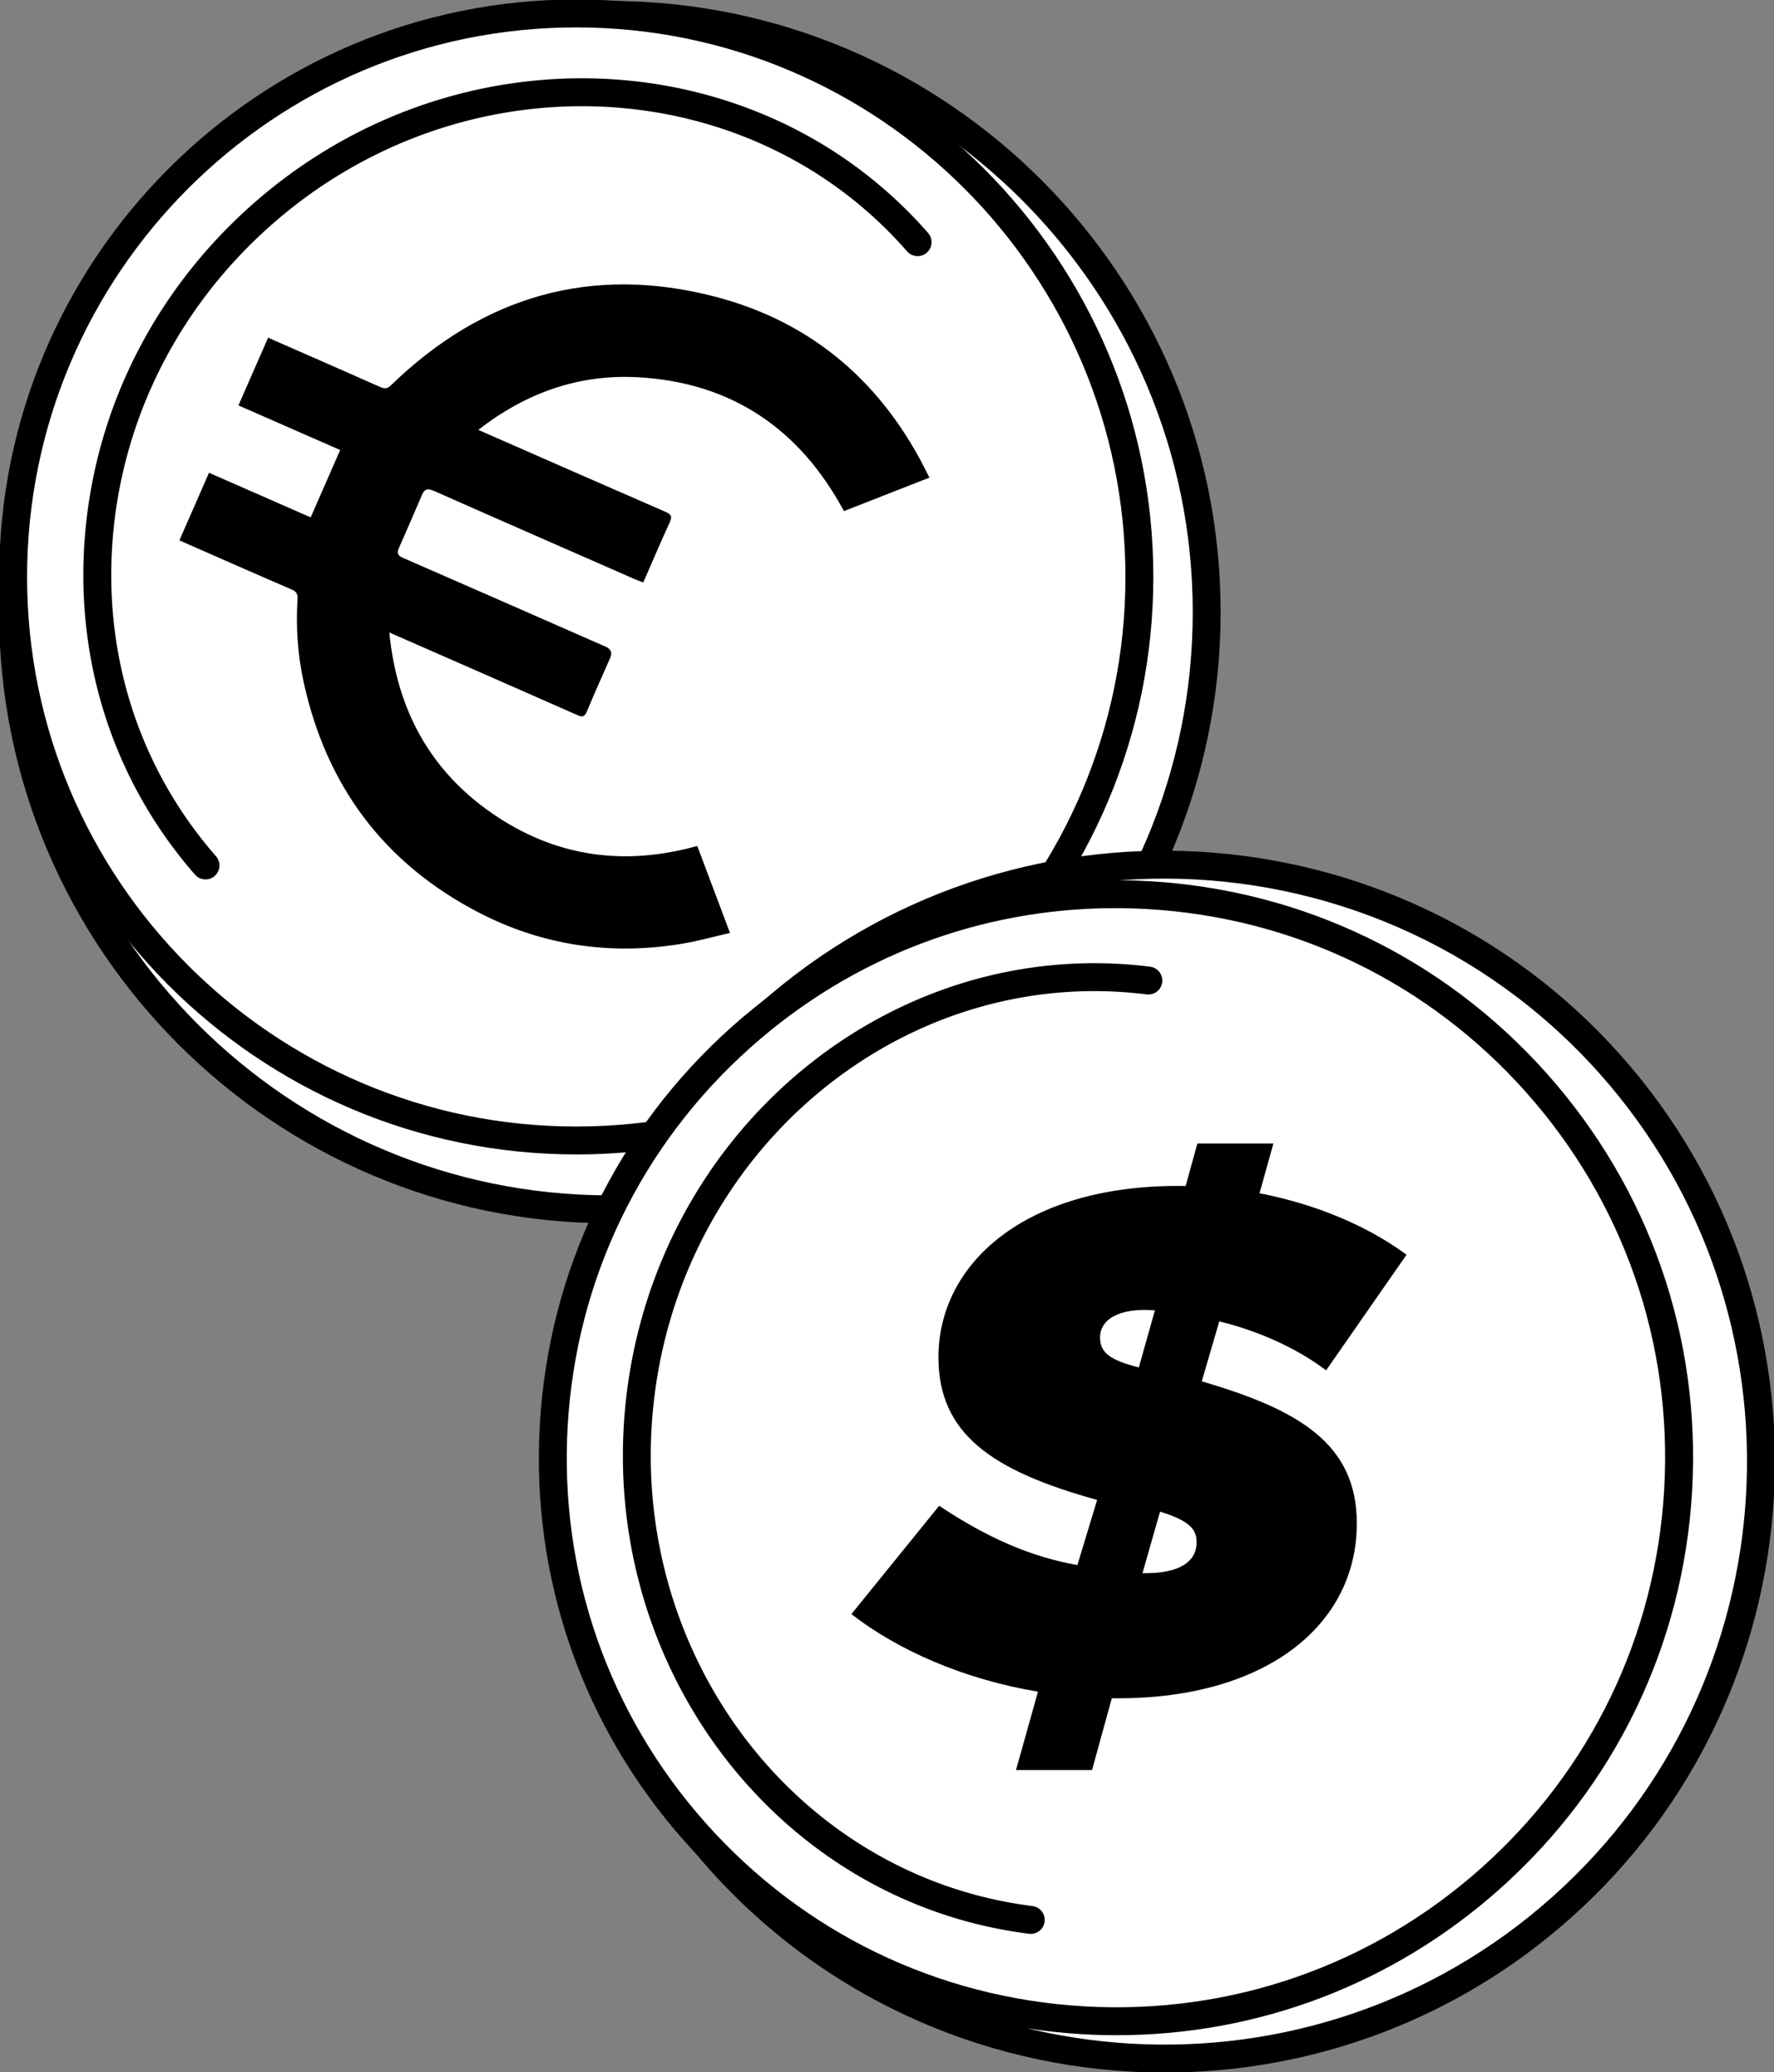 <svg xmlns="http://www.w3.org/2000/svg" id="Layer_1" viewBox="0 0 610 712"><rect x="0" y="0" width="610" height="712" fill="#808080" stroke="none"/><defs><style>.cls-1,.cls-2{stroke-width:0}.cls-2{fill:#fff}</style></defs><circle cx="209.7" cy="210.34" r="205.22" class="cls-2"/><path d="M209.7 420.36C93.9 420.36-.32 326.15-.32 210.34S93.9.32 209.7.32s210.02 94.21 210.02 210.02-94.21 210.02-210.02 210.02Zm0-410.44C99.19 9.92 9.28 99.83 9.28 210.34S99.19 410.76 209.7 410.76s200.43-89.91 200.43-200.42S320.22 9.92 209.7 9.92Z" class="cls-1"/><circle cx="198.15" cy="198.26" r="193.64" class="cls-2"/><path d="M198.15 396.69C88.73 396.69-.28 307.68-.28 198.26S88.73-.18 198.15-.18s198.43 89.02 198.43 198.44S307.56 396.7 198.15 396.7Zm0-387.27C94.02 9.42 9.31 94.13 9.31 198.26S94.02 387.1 198.15 387.1s188.84-84.71 188.84-188.84S302.28 9.42 198.15 9.42Z" class="cls-1"/><path d="M70.65 302.18c-1.33 0-2.66-.55-3.61-1.64-28.22-32.27-41.62-74.09-37.72-117.74 3.89-43.58 24.56-83.78 58.2-113.2 69.5-60.79 173.4-56.1 231.61 10.46a4.806 4.806 0 0 1-.45 6.77 4.806 4.806 0 0 1-6.77-.45c-54.73-62.57-152.55-66.86-218.07-9.55-31.77 27.79-51.29 65.72-54.96 106.83-3.67 41.02 8.9 80.29 35.39 110.57a4.806 4.806 0 0 1-.45 6.77c-.91.8-2.04 1.19-3.16 1.19Z" class="cls-1"/><path id="pIFguM.tif" d="M61.68 185.7c3.47-7.9 6.77-15.45 10.19-23.24 11.75 5.15 23.38 10.25 34.96 15.32 3.41-7.78 6.71-15.3 10.14-23.14-11.51-5.05-23.19-10.17-34.98-15.33l10.2-23.27c.88.38 1.67.73 2.45 1.08 12.07 5.29 24.16 10.56 36.21 15.91 1.52.68 2.4.52 3.63-.68 31.57-30.57 68.89-41.48 111.47-30.39 33.71 8.79 57.96 30.02 73.23 61.39.16.33.39.63.46.75-9.95 3.9-19.68 7.71-29.45 11.53-15.11-28.08-38.46-44.2-70.78-45.99-20.3-1.12-38.48 5.27-54.94 18.08 1.25.55 2.04.89 2.83 1.24 20.53 9 41.05 18.03 61.62 26.96 2.01.87 2.25 1.68 1.36 3.6-2.81 6.08-5.43 12.26-8.12 18.4-.3.67-.59 1.35-.98 2.23-1.05-.41-1.95-.71-2.81-1.09-23.06-10.1-46.13-20.18-69.15-30.37-2.1-.93-3.23-.71-4.12 1.38-2.63 6.14-5.29 12.27-7.99 18.38-.81 1.82-.1 2.57 1.59 3.31 23.22 10.11 46.4 20.3 69.59 30.47q2.69 1.18 1.54 3.81c-2.69 6.14-5.46 12.25-8.03 18.44-.78 1.88-1.57 2-3.31 1.23-20.58-9.09-41.18-18.1-61.78-27.13-.74-.33-1.49-.65-2.84-1.24 2.6 26.46 13.95 47.43 35.52 62.27 21.54 14.82 45.21 18.12 70.37 11.08 3.7 9.84 7.39 19.64 11.25 29.89-5.24 1.19-10.89 2.79-16.65 3.74-24.43 4.02-47.89.6-69.84-10.8-32.53-16.88-52.44-43.63-60.17-79.42-2.01-9.29-2.63-18.72-2.05-28.2.11-1.75-.32-2.61-2-3.33-12.11-5.21-24.17-10.54-36.24-15.83-.73-.32-1.47-.64-2.38-1.04Z" class="cls-1"/><circle cx="400.39" cy="502.25" r="205.22" class="cls-2"/><path d="M400.51 712.18c-57.88 0-115.52-23.72-156.95-70.25-77.02-86.48-69.32-219.5 17.16-296.52 86.48-77.02 219.5-69.32 296.52 17.16 77.02 86.48 69.32 219.5-17.16 296.52-39.96 35.59-89.85 53.09-139.57 53.09Zm-.23-410.26c-47.45 0-95.05 16.7-133.19 50.66-82.53 73.5-89.88 200.44-16.38 282.97 73.5 82.53 200.44 89.87 282.97 16.37 82.53-73.5 89.88-200.44 16.38-282.97-39.54-44.39-94.55-67.04-149.78-67.04Z" class="cls-1"/><circle cx="383.73" cy="500.91" r="193.64" class="cls-2"/><path d="M383.99 699.35c-3.9 0-7.8-.11-11.72-.34-52.92-3.06-101.47-26.55-136.72-66.13s-52.98-90.52-49.92-143.44c3.06-52.92 26.55-101.47 66.13-136.72s90.51-52.98 143.44-49.92c52.92 3.06 101.47 26.55 136.72 66.13s52.98 90.52 49.92 143.44c-3.06 52.92-26.55 101.47-66.13 136.72-36.65 32.64-83.04 50.26-131.72 50.26Zm-.51-387.29c-46.33 0-90.47 16.76-125.35 47.83-37.67 33.55-60.02 79.75-62.93 130.11-2.91 50.36 13.96 98.83 47.5 136.5 33.55 37.67 79.75 60.02 130.11 62.93 50.37 2.92 98.83-13.96 136.5-47.5 37.67-33.55 60.02-79.75 62.93-130.11 2.91-50.36-13.96-98.83-47.5-136.5-33.55-37.67-79.75-60.02-130.11-62.93-3.73-.22-7.45-.32-11.15-.32Z" class="cls-1"/><path d="M354.45 664.53c-.2 0-.4-.01-.6-.04-87.73-10.99-149.77-94.46-138.3-186.08 11.47-91.62 92.19-157.22 179.92-146.23a4.796 4.796 0 1 1-1.2 9.52c-82.49-10.32-158.39 51.53-169.21 137.9-10.81 86.37 47.49 165.04 129.97 175.37 2.63.33 4.49 2.73 4.16 5.36a4.79 4.79 0 0 1-4.75 4.2Z" class="cls-1"/><path d="M356.89 581.3c-25.65-4.28-48.29-14.33-64.13-26.66l30.18-37.22c16.6 11.07 31.69 17.6 47.53 20.37l6.79-22.38c-36.47-10.06-54.57-22.89-54.57-49.04 0-31.94 29.43-58.85 82.24-58.85h2.77l4.02-14.59h26.15l-4.78 17.1c20.62 4.02 37.98 11.82 50.55 21.13l-27.66 39.74c-8.55-6.54-21.38-13.08-36.72-16.85l-6.03 20.62c33.7 9.81 53.32 21.63 53.32 48.79 0 34.96-31.19 60.11-81.99 60.11h-2.26l-6.79 24.65h-26.15l7.55-26.91Zm40.23-131.03c-12.57-1.01-18.86 3.27-18.86 9.31 0 5.28 3.52 7.8 13.33 10.31l5.53-19.62ZM411.46 530c0-4.28-2.01-7.29-12.57-10.56l-6.04 21.13c12.83.25 18.61-4.02 18.61-10.56Z" class="cls-1"/></svg>